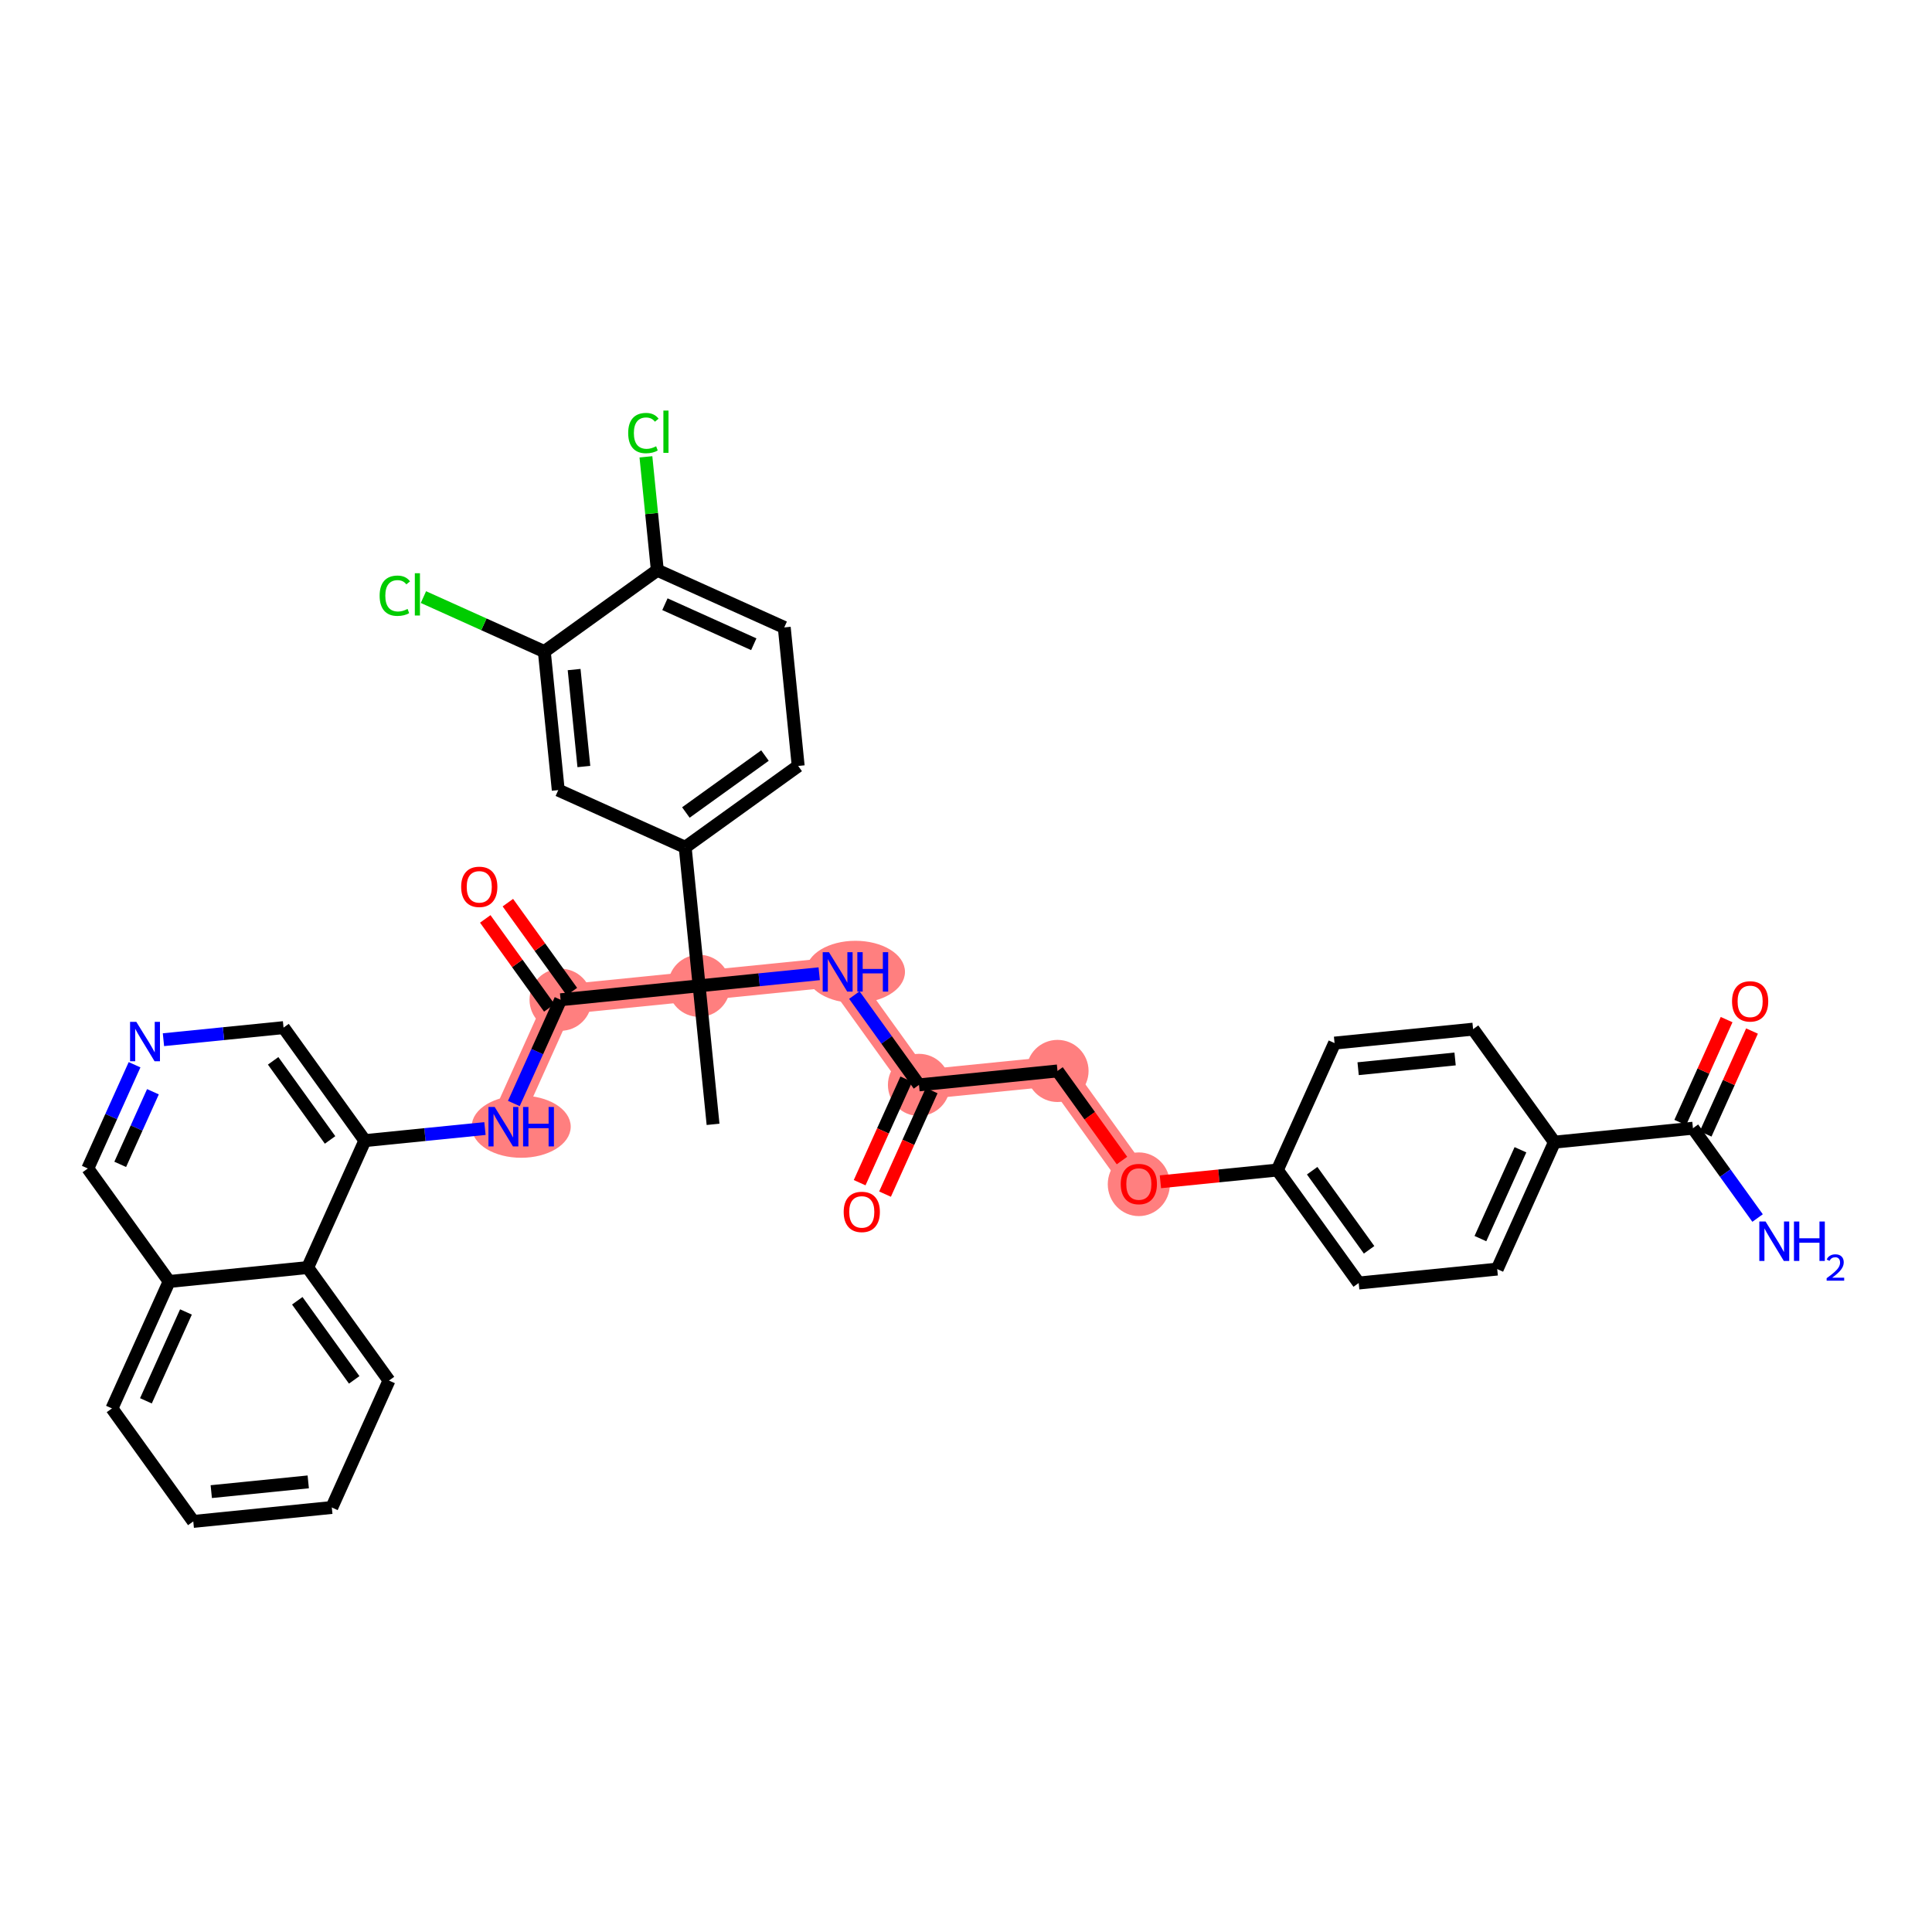 <?xml version='1.0' encoding='iso-8859-1'?>
<svg version='1.1' baseProfile='full'
              xmlns='http://www.w3.org/2000/svg'
                      xmlns:rdkit='http://www.rdkit.org/xml'
                      xmlns:xlink='http://www.w3.org/1999/xlink'
                  xml:space='preserve'
width='300px' height='300px' viewBox='0 0 300 300'>
<!-- END OF HEADER -->
<rect style='opacity:1.0;fill:#FFFFFF;stroke:none' width='300' height='300' x='0' y='0'> </rect>
<rect style='opacity:1.0;fill:#FFFFFF;stroke:none' width='300' height='300' x='0' y='0'> </rect>
<path d='M 108.559,153.078 L 130.07,150.914' style='fill:none;fill-rule:evenodd;stroke:#FF7F7F;stroke-width:4.6px;stroke-linecap:butt;stroke-linejoin:miter;stroke-opacity:1' />
<path d='M 108.559,153.078 L 87.049,155.241' style='fill:none;fill-rule:evenodd;stroke:#FF7F7F;stroke-width:4.6px;stroke-linecap:butt;stroke-linejoin:miter;stroke-opacity:1' />
<path d='M 130.07,150.914 L 142.699,168.461' style='fill:none;fill-rule:evenodd;stroke:#FF7F7F;stroke-width:4.6px;stroke-linecap:butt;stroke-linejoin:miter;stroke-opacity:1' />
<path d='M 142.699,168.461 L 164.209,166.297' style='fill:none;fill-rule:evenodd;stroke:#FF7F7F;stroke-width:4.6px;stroke-linecap:butt;stroke-linejoin:miter;stroke-opacity:1' />
<path d='M 164.209,166.297 L 176.838,183.844' style='fill:none;fill-rule:evenodd;stroke:#FF7F7F;stroke-width:4.6px;stroke-linecap:butt;stroke-linejoin:miter;stroke-opacity:1' />
<path d='M 87.049,155.241 L 78.168,174.951' style='fill:none;fill-rule:evenodd;stroke:#FF7F7F;stroke-width:4.6px;stroke-linecap:butt;stroke-linejoin:miter;stroke-opacity:1' />
<ellipse cx='108.559' cy='153.078' rx='4.324' ry='4.324'  style='fill:#FF7F7F;fill-rule:evenodd;stroke:#FF7F7F;stroke-width:1.0px;stroke-linecap:butt;stroke-linejoin:miter;stroke-opacity:1' />
<ellipse cx='132.833' cy='150.914' rx='7.191' ry='4.329'  style='fill:#FF7F7F;fill-rule:evenodd;stroke:#FF7F7F;stroke-width:1.0px;stroke-linecap:butt;stroke-linejoin:miter;stroke-opacity:1' />
<ellipse cx='142.699' cy='168.461' rx='4.324' ry='4.324'  style='fill:#FF7F7F;fill-rule:evenodd;stroke:#FF7F7F;stroke-width:1.0px;stroke-linecap:butt;stroke-linejoin:miter;stroke-opacity:1' />
<ellipse cx='164.209' cy='166.297' rx='4.324' ry='4.324'  style='fill:#FF7F7F;fill-rule:evenodd;stroke:#FF7F7F;stroke-width:1.0px;stroke-linecap:butt;stroke-linejoin:miter;stroke-opacity:1' />
<ellipse cx='176.838' cy='183.892' rx='4.324' ry='4.445'  style='fill:#FF7F7F;fill-rule:evenodd;stroke:#FF7F7F;stroke-width:1.0px;stroke-linecap:butt;stroke-linejoin:miter;stroke-opacity:1' />
<ellipse cx='87.049' cy='155.241' rx='4.324' ry='4.324'  style='fill:#FF7F7F;fill-rule:evenodd;stroke:#FF7F7F;stroke-width:1.0px;stroke-linecap:butt;stroke-linejoin:miter;stroke-opacity:1' />
<ellipse cx='80.93' cy='174.951' rx='7.191' ry='4.329'  style='fill:#FF7F7F;fill-rule:evenodd;stroke:#FF7F7F;stroke-width:1.0px;stroke-linecap:butt;stroke-linejoin:miter;stroke-opacity:1' />
<path class='bond-0 atom-0 atom-1' d='M 110.723,174.588 L 108.559,153.078' style='fill:none;fill-rule:evenodd;stroke:#000000;stroke-width:2.0px;stroke-linecap:butt;stroke-linejoin:miter;stroke-opacity:1' />
<path class='bond-1 atom-1 atom-2' d='M 108.559,153.078 L 117.883,152.14' style='fill:none;fill-rule:evenodd;stroke:#000000;stroke-width:2.0px;stroke-linecap:butt;stroke-linejoin:miter;stroke-opacity:1' />
<path class='bond-1 atom-1 atom-2' d='M 117.883,152.14 L 127.207,151.202' style='fill:none;fill-rule:evenodd;stroke:#0000FF;stroke-width:2.0px;stroke-linecap:butt;stroke-linejoin:miter;stroke-opacity:1' />
<path class='bond-15 atom-1 atom-16' d='M 108.559,153.078 L 87.049,155.241' style='fill:none;fill-rule:evenodd;stroke:#000000;stroke-width:2.0px;stroke-linecap:butt;stroke-linejoin:miter;stroke-opacity:1' />
<path class='bond-28 atom-1 atom-29' d='M 108.559,153.078 L 106.396,131.567' style='fill:none;fill-rule:evenodd;stroke:#000000;stroke-width:2.0px;stroke-linecap:butt;stroke-linejoin:miter;stroke-opacity:1' />
<path class='bond-2 atom-2 atom-3' d='M 132.662,154.516 L 137.68,161.488' style='fill:none;fill-rule:evenodd;stroke:#0000FF;stroke-width:2.0px;stroke-linecap:butt;stroke-linejoin:miter;stroke-opacity:1' />
<path class='bond-2 atom-2 atom-3' d='M 137.68,161.488 L 142.699,168.461' style='fill:none;fill-rule:evenodd;stroke:#000000;stroke-width:2.0px;stroke-linecap:butt;stroke-linejoin:miter;stroke-opacity:1' />
<path class='bond-3 atom-3 atom-4' d='M 140.728,167.573 L 137.106,175.61' style='fill:none;fill-rule:evenodd;stroke:#000000;stroke-width:2.0px;stroke-linecap:butt;stroke-linejoin:miter;stroke-opacity:1' />
<path class='bond-3 atom-3 atom-4' d='M 137.106,175.61 L 133.485,183.647' style='fill:none;fill-rule:evenodd;stroke:#FF0000;stroke-width:2.0px;stroke-linecap:butt;stroke-linejoin:miter;stroke-opacity:1' />
<path class='bond-3 atom-3 atom-4' d='M 144.67,169.349 L 141.048,177.386' style='fill:none;fill-rule:evenodd;stroke:#000000;stroke-width:2.0px;stroke-linecap:butt;stroke-linejoin:miter;stroke-opacity:1' />
<path class='bond-3 atom-3 atom-4' d='M 141.048,177.386 L 137.427,185.423' style='fill:none;fill-rule:evenodd;stroke:#FF0000;stroke-width:2.0px;stroke-linecap:butt;stroke-linejoin:miter;stroke-opacity:1' />
<path class='bond-4 atom-3 atom-5' d='M 142.699,168.461 L 164.209,166.297' style='fill:none;fill-rule:evenodd;stroke:#000000;stroke-width:2.0px;stroke-linecap:butt;stroke-linejoin:miter;stroke-opacity:1' />
<path class='bond-5 atom-5 atom-6' d='M 164.209,166.297 L 169.215,173.253' style='fill:none;fill-rule:evenodd;stroke:#000000;stroke-width:2.0px;stroke-linecap:butt;stroke-linejoin:miter;stroke-opacity:1' />
<path class='bond-5 atom-5 atom-6' d='M 169.215,173.253 L 174.221,180.208' style='fill:none;fill-rule:evenodd;stroke:#FF0000;stroke-width:2.0px;stroke-linecap:butt;stroke-linejoin:miter;stroke-opacity:1' />
<path class='bond-6 atom-6 atom-7' d='M 180.189,183.507 L 189.268,182.594' style='fill:none;fill-rule:evenodd;stroke:#FF0000;stroke-width:2.0px;stroke-linecap:butt;stroke-linejoin:miter;stroke-opacity:1' />
<path class='bond-6 atom-6 atom-7' d='M 189.268,182.594 L 198.348,181.681' style='fill:none;fill-rule:evenodd;stroke:#000000;stroke-width:2.0px;stroke-linecap:butt;stroke-linejoin:miter;stroke-opacity:1' />
<path class='bond-7 atom-7 atom-8' d='M 198.348,181.681 L 210.977,199.228' style='fill:none;fill-rule:evenodd;stroke:#000000;stroke-width:2.0px;stroke-linecap:butt;stroke-linejoin:miter;stroke-opacity:1' />
<path class='bond-7 atom-7 atom-8' d='M 203.752,181.787 L 212.592,194.07' style='fill:none;fill-rule:evenodd;stroke:#000000;stroke-width:2.0px;stroke-linecap:butt;stroke-linejoin:miter;stroke-opacity:1' />
<path class='bond-36 atom-15 atom-7' d='M 207.23,161.97 L 198.348,181.681' style='fill:none;fill-rule:evenodd;stroke:#000000;stroke-width:2.0px;stroke-linecap:butt;stroke-linejoin:miter;stroke-opacity:1' />
<path class='bond-8 atom-8 atom-9' d='M 210.977,199.228 L 232.487,197.064' style='fill:none;fill-rule:evenodd;stroke:#000000;stroke-width:2.0px;stroke-linecap:butt;stroke-linejoin:miter;stroke-opacity:1' />
<path class='bond-9 atom-9 atom-10' d='M 232.487,197.064 L 241.369,177.354' style='fill:none;fill-rule:evenodd;stroke:#000000;stroke-width:2.0px;stroke-linecap:butt;stroke-linejoin:miter;stroke-opacity:1' />
<path class='bond-9 atom-9 atom-10' d='M 229.878,192.331 L 236.095,178.534' style='fill:none;fill-rule:evenodd;stroke:#000000;stroke-width:2.0px;stroke-linecap:butt;stroke-linejoin:miter;stroke-opacity:1' />
<path class='bond-10 atom-10 atom-11' d='M 241.369,177.354 L 262.879,175.19' style='fill:none;fill-rule:evenodd;stroke:#000000;stroke-width:2.0px;stroke-linecap:butt;stroke-linejoin:miter;stroke-opacity:1' />
<path class='bond-13 atom-10 atom-14' d='M 241.369,177.354 L 228.74,159.807' style='fill:none;fill-rule:evenodd;stroke:#000000;stroke-width:2.0px;stroke-linecap:butt;stroke-linejoin:miter;stroke-opacity:1' />
<path class='bond-11 atom-11 atom-12' d='M 262.879,175.19 L 267.898,182.163' style='fill:none;fill-rule:evenodd;stroke:#000000;stroke-width:2.0px;stroke-linecap:butt;stroke-linejoin:miter;stroke-opacity:1' />
<path class='bond-11 atom-11 atom-12' d='M 267.898,182.163 L 272.916,189.135' style='fill:none;fill-rule:evenodd;stroke:#0000FF;stroke-width:2.0px;stroke-linecap:butt;stroke-linejoin:miter;stroke-opacity:1' />
<path class='bond-12 atom-11 atom-13' d='M 264.85,176.078 L 268.45,168.089' style='fill:none;fill-rule:evenodd;stroke:#000000;stroke-width:2.0px;stroke-linecap:butt;stroke-linejoin:miter;stroke-opacity:1' />
<path class='bond-12 atom-11 atom-13' d='M 268.45,168.089 L 272.051,160.1' style='fill:none;fill-rule:evenodd;stroke:#FF0000;stroke-width:2.0px;stroke-linecap:butt;stroke-linejoin:miter;stroke-opacity:1' />
<path class='bond-12 atom-11 atom-13' d='M 260.908,174.302 L 264.508,166.313' style='fill:none;fill-rule:evenodd;stroke:#000000;stroke-width:2.0px;stroke-linecap:butt;stroke-linejoin:miter;stroke-opacity:1' />
<path class='bond-12 atom-11 atom-13' d='M 264.508,166.313 L 268.108,158.323' style='fill:none;fill-rule:evenodd;stroke:#FF0000;stroke-width:2.0px;stroke-linecap:butt;stroke-linejoin:miter;stroke-opacity:1' />
<path class='bond-14 atom-14 atom-15' d='M 228.74,159.807 L 207.23,161.97' style='fill:none;fill-rule:evenodd;stroke:#000000;stroke-width:2.0px;stroke-linecap:butt;stroke-linejoin:miter;stroke-opacity:1' />
<path class='bond-14 atom-14 atom-15' d='M 225.946,164.434 L 210.889,165.948' style='fill:none;fill-rule:evenodd;stroke:#000000;stroke-width:2.0px;stroke-linecap:butt;stroke-linejoin:miter;stroke-opacity:1' />
<path class='bond-16 atom-16 atom-17' d='M 88.804,153.978 L 83.832,147.071' style='fill:none;fill-rule:evenodd;stroke:#000000;stroke-width:2.0px;stroke-linecap:butt;stroke-linejoin:miter;stroke-opacity:1' />
<path class='bond-16 atom-16 atom-17' d='M 83.832,147.071 L 78.861,140.163' style='fill:none;fill-rule:evenodd;stroke:#FF0000;stroke-width:2.0px;stroke-linecap:butt;stroke-linejoin:miter;stroke-opacity:1' />
<path class='bond-16 atom-16 atom-17' d='M 85.294,156.504 L 80.323,149.596' style='fill:none;fill-rule:evenodd;stroke:#000000;stroke-width:2.0px;stroke-linecap:butt;stroke-linejoin:miter;stroke-opacity:1' />
<path class='bond-16 atom-16 atom-17' d='M 80.323,149.596 L 75.351,142.689' style='fill:none;fill-rule:evenodd;stroke:#FF0000;stroke-width:2.0px;stroke-linecap:butt;stroke-linejoin:miter;stroke-opacity:1' />
<path class='bond-17 atom-16 atom-18' d='M 87.049,155.241 L 83.42,163.295' style='fill:none;fill-rule:evenodd;stroke:#000000;stroke-width:2.0px;stroke-linecap:butt;stroke-linejoin:miter;stroke-opacity:1' />
<path class='bond-17 atom-16 atom-18' d='M 83.42,163.295 L 79.79,171.35' style='fill:none;fill-rule:evenodd;stroke:#0000FF;stroke-width:2.0px;stroke-linecap:butt;stroke-linejoin:miter;stroke-opacity:1' />
<path class='bond-18 atom-18 atom-19' d='M 75.305,175.239 L 65.981,176.177' style='fill:none;fill-rule:evenodd;stroke:#0000FF;stroke-width:2.0px;stroke-linecap:butt;stroke-linejoin:miter;stroke-opacity:1' />
<path class='bond-18 atom-18 atom-19' d='M 65.981,176.177 L 56.657,177.115' style='fill:none;fill-rule:evenodd;stroke:#000000;stroke-width:2.0px;stroke-linecap:butt;stroke-linejoin:miter;stroke-opacity:1' />
<path class='bond-19 atom-19 atom-20' d='M 56.657,177.115 L 44.028,159.568' style='fill:none;fill-rule:evenodd;stroke:#000000;stroke-width:2.0px;stroke-linecap:butt;stroke-linejoin:miter;stroke-opacity:1' />
<path class='bond-19 atom-19 atom-20' d='M 51.253,177.009 L 42.413,164.726' style='fill:none;fill-rule:evenodd;stroke:#000000;stroke-width:2.0px;stroke-linecap:butt;stroke-linejoin:miter;stroke-opacity:1' />
<path class='bond-37 atom-28 atom-19' d='M 47.776,196.825 L 56.657,177.115' style='fill:none;fill-rule:evenodd;stroke:#000000;stroke-width:2.0px;stroke-linecap:butt;stroke-linejoin:miter;stroke-opacity:1' />
<path class='bond-20 atom-20 atom-21' d='M 44.028,159.568 L 34.704,160.506' style='fill:none;fill-rule:evenodd;stroke:#000000;stroke-width:2.0px;stroke-linecap:butt;stroke-linejoin:miter;stroke-opacity:1' />
<path class='bond-20 atom-20 atom-21' d='M 34.704,160.506 L 25.38,161.444' style='fill:none;fill-rule:evenodd;stroke:#0000FF;stroke-width:2.0px;stroke-linecap:butt;stroke-linejoin:miter;stroke-opacity:1' />
<path class='bond-21 atom-21 atom-22' d='M 20.895,165.333 L 17.266,173.388' style='fill:none;fill-rule:evenodd;stroke:#0000FF;stroke-width:2.0px;stroke-linecap:butt;stroke-linejoin:miter;stroke-opacity:1' />
<path class='bond-21 atom-21 atom-22' d='M 17.266,173.388 L 13.636,181.442' style='fill:none;fill-rule:evenodd;stroke:#000000;stroke-width:2.0px;stroke-linecap:butt;stroke-linejoin:miter;stroke-opacity:1' />
<path class='bond-21 atom-21 atom-22' d='M 23.748,169.526 L 21.208,175.164' style='fill:none;fill-rule:evenodd;stroke:#0000FF;stroke-width:2.0px;stroke-linecap:butt;stroke-linejoin:miter;stroke-opacity:1' />
<path class='bond-21 atom-21 atom-22' d='M 21.208,175.164 L 18.667,180.802' style='fill:none;fill-rule:evenodd;stroke:#000000;stroke-width:2.0px;stroke-linecap:butt;stroke-linejoin:miter;stroke-opacity:1' />
<path class='bond-22 atom-22 atom-23' d='M 13.636,181.442 L 26.265,198.989' style='fill:none;fill-rule:evenodd;stroke:#000000;stroke-width:2.0px;stroke-linecap:butt;stroke-linejoin:miter;stroke-opacity:1' />
<path class='bond-23 atom-23 atom-24' d='M 26.265,198.989 L 17.384,218.699' style='fill:none;fill-rule:evenodd;stroke:#000000;stroke-width:2.0px;stroke-linecap:butt;stroke-linejoin:miter;stroke-opacity:1' />
<path class='bond-23 atom-23 atom-24' d='M 28.875,203.721 L 22.658,217.519' style='fill:none;fill-rule:evenodd;stroke:#000000;stroke-width:2.0px;stroke-linecap:butt;stroke-linejoin:miter;stroke-opacity:1' />
<path class='bond-39 atom-28 atom-23' d='M 47.776,196.825 L 26.265,198.989' style='fill:none;fill-rule:evenodd;stroke:#000000;stroke-width:2.0px;stroke-linecap:butt;stroke-linejoin:miter;stroke-opacity:1' />
<path class='bond-24 atom-24 atom-25' d='M 17.384,218.699 L 30.012,236.246' style='fill:none;fill-rule:evenodd;stroke:#000000;stroke-width:2.0px;stroke-linecap:butt;stroke-linejoin:miter;stroke-opacity:1' />
<path class='bond-25 atom-25 atom-26' d='M 30.012,236.246 L 51.523,234.082' style='fill:none;fill-rule:evenodd;stroke:#000000;stroke-width:2.0px;stroke-linecap:butt;stroke-linejoin:miter;stroke-opacity:1' />
<path class='bond-25 atom-25 atom-26' d='M 32.806,231.619 L 47.864,230.105' style='fill:none;fill-rule:evenodd;stroke:#000000;stroke-width:2.0px;stroke-linecap:butt;stroke-linejoin:miter;stroke-opacity:1' />
<path class='bond-26 atom-26 atom-27' d='M 51.523,234.082 L 60.404,214.372' style='fill:none;fill-rule:evenodd;stroke:#000000;stroke-width:2.0px;stroke-linecap:butt;stroke-linejoin:miter;stroke-opacity:1' />
<path class='bond-27 atom-27 atom-28' d='M 60.404,214.372 L 47.776,196.825' style='fill:none;fill-rule:evenodd;stroke:#000000;stroke-width:2.0px;stroke-linecap:butt;stroke-linejoin:miter;stroke-opacity:1' />
<path class='bond-27 atom-27 atom-28' d='M 55.001,214.266 L 46.16,201.983' style='fill:none;fill-rule:evenodd;stroke:#000000;stroke-width:2.0px;stroke-linecap:butt;stroke-linejoin:miter;stroke-opacity:1' />
<path class='bond-29 atom-29 atom-30' d='M 106.396,131.567 L 123.943,118.938' style='fill:none;fill-rule:evenodd;stroke:#000000;stroke-width:2.0px;stroke-linecap:butt;stroke-linejoin:miter;stroke-opacity:1' />
<path class='bond-29 atom-29 atom-30' d='M 106.502,126.164 L 118.785,117.323' style='fill:none;fill-rule:evenodd;stroke:#000000;stroke-width:2.0px;stroke-linecap:butt;stroke-linejoin:miter;stroke-opacity:1' />
<path class='bond-38 atom-36 atom-29' d='M 86.686,122.686 L 106.396,131.567' style='fill:none;fill-rule:evenodd;stroke:#000000;stroke-width:2.0px;stroke-linecap:butt;stroke-linejoin:miter;stroke-opacity:1' />
<path class='bond-30 atom-30 atom-31' d='M 123.943,118.938 L 121.779,97.428' style='fill:none;fill-rule:evenodd;stroke:#000000;stroke-width:2.0px;stroke-linecap:butt;stroke-linejoin:miter;stroke-opacity:1' />
<path class='bond-31 atom-31 atom-32' d='M 121.779,97.428 L 102.069,88.546' style='fill:none;fill-rule:evenodd;stroke:#000000;stroke-width:2.0px;stroke-linecap:butt;stroke-linejoin:miter;stroke-opacity:1' />
<path class='bond-31 atom-31 atom-32' d='M 117.046,100.038 L 103.249,93.821' style='fill:none;fill-rule:evenodd;stroke:#000000;stroke-width:2.0px;stroke-linecap:butt;stroke-linejoin:miter;stroke-opacity:1' />
<path class='bond-32 atom-32 atom-33' d='M 102.069,88.546 L 101.183,79.741' style='fill:none;fill-rule:evenodd;stroke:#000000;stroke-width:2.0px;stroke-linecap:butt;stroke-linejoin:miter;stroke-opacity:1' />
<path class='bond-32 atom-32 atom-33' d='M 101.183,79.741 L 100.298,70.936' style='fill:none;fill-rule:evenodd;stroke:#00CC00;stroke-width:2.0px;stroke-linecap:butt;stroke-linejoin:miter;stroke-opacity:1' />
<path class='bond-33 atom-32 atom-34' d='M 102.069,88.546 L 84.522,101.175' style='fill:none;fill-rule:evenodd;stroke:#000000;stroke-width:2.0px;stroke-linecap:butt;stroke-linejoin:miter;stroke-opacity:1' />
<path class='bond-34 atom-34 atom-35' d='M 84.522,101.175 L 75.136,96.946' style='fill:none;fill-rule:evenodd;stroke:#000000;stroke-width:2.0px;stroke-linecap:butt;stroke-linejoin:miter;stroke-opacity:1' />
<path class='bond-34 atom-34 atom-35' d='M 75.136,96.946 L 65.75,92.716' style='fill:none;fill-rule:evenodd;stroke:#00CC00;stroke-width:2.0px;stroke-linecap:butt;stroke-linejoin:miter;stroke-opacity:1' />
<path class='bond-35 atom-34 atom-36' d='M 84.522,101.175 L 86.686,122.686' style='fill:none;fill-rule:evenodd;stroke:#000000;stroke-width:2.0px;stroke-linecap:butt;stroke-linejoin:miter;stroke-opacity:1' />
<path class='bond-35 atom-34 atom-36' d='M 89.149,103.969 L 90.663,119.026' style='fill:none;fill-rule:evenodd;stroke:#000000;stroke-width:2.0px;stroke-linecap:butt;stroke-linejoin:miter;stroke-opacity:1' />
<path  class='atom-2' d='M 128.716 147.853
L 130.723 151.096
Q 130.922 151.416, 131.242 151.995
Q 131.562 152.574, 131.579 152.609
L 131.579 147.853
L 132.392 147.853
L 132.392 153.975
L 131.553 153.975
L 129.4 150.43
Q 129.149 150.015, 128.881 149.539
Q 128.621 149.064, 128.544 148.917
L 128.544 153.975
L 127.748 153.975
L 127.748 147.853
L 128.716 147.853
' fill='#0000FF'/>
<path  class='atom-2' d='M 133.127 147.853
L 133.957 147.853
L 133.957 150.456
L 137.087 150.456
L 137.087 147.853
L 137.917 147.853
L 137.917 153.975
L 137.087 153.975
L 137.087 151.148
L 133.957 151.148
L 133.957 153.975
L 133.127 153.975
L 133.127 147.853
' fill='#0000FF'/>
<path  class='atom-4' d='M 131.007 188.188
Q 131.007 186.718, 131.733 185.897
Q 132.459 185.075, 133.817 185.075
Q 135.175 185.075, 135.901 185.897
Q 136.628 186.718, 136.628 188.188
Q 136.628 189.676, 135.892 190.523
Q 135.157 191.362, 133.817 191.362
Q 132.468 191.362, 131.733 190.523
Q 131.007 189.685, 131.007 188.188
M 133.817 190.67
Q 134.751 190.67, 135.253 190.048
Q 135.763 189.416, 135.763 188.188
Q 135.763 186.986, 135.253 186.381
Q 134.751 185.767, 133.817 185.767
Q 132.883 185.767, 132.373 186.372
Q 131.871 186.978, 131.871 188.188
Q 131.871 189.425, 132.373 190.048
Q 132.883 190.67, 133.817 190.67
' fill='#FF0000'/>
<path  class='atom-6' d='M 174.027 183.862
Q 174.027 182.391, 174.754 181.57
Q 175.48 180.748, 176.838 180.748
Q 178.196 180.748, 178.922 181.57
Q 179.648 182.391, 179.648 183.862
Q 179.648 185.349, 178.913 186.196
Q 178.178 187.035, 176.838 187.035
Q 175.489 187.035, 174.754 186.196
Q 174.027 185.358, 174.027 183.862
M 176.838 186.343
Q 177.772 186.343, 178.273 185.721
Q 178.784 185.089, 178.784 183.862
Q 178.784 182.66, 178.273 182.054
Q 177.772 181.44, 176.838 181.44
Q 175.904 181.44, 175.394 182.046
Q 174.892 182.651, 174.892 183.862
Q 174.892 185.098, 175.394 185.721
Q 175.904 186.343, 176.838 186.343
' fill='#FF0000'/>
<path  class='atom-12' d='M 274.155 189.676
L 276.161 192.919
Q 276.36 193.239, 276.68 193.818
Q 277 194.397, 277.017 194.432
L 277.017 189.676
L 277.83 189.676
L 277.83 195.798
L 276.991 195.798
L 274.838 192.253
Q 274.587 191.838, 274.319 191.362
Q 274.06 190.887, 273.982 190.739
L 273.982 195.798
L 273.186 195.798
L 273.186 189.676
L 274.155 189.676
' fill='#0000FF'/>
<path  class='atom-12' d='M 278.565 189.676
L 279.395 189.676
L 279.395 192.279
L 282.526 192.279
L 282.526 189.676
L 283.356 189.676
L 283.356 195.798
L 282.526 195.798
L 282.526 192.971
L 279.395 192.971
L 279.395 195.798
L 278.565 195.798
L 278.565 189.676
' fill='#0000FF'/>
<path  class='atom-12' d='M 283.653 195.584
Q 283.801 195.201, 284.155 194.99
Q 284.509 194.773, 285 194.773
Q 285.61 194.773, 285.953 195.104
Q 286.295 195.435, 286.295 196.023
Q 286.295 196.622, 285.85 197.182
Q 285.411 197.741, 284.497 198.403
L 286.364 198.403
L 286.364 198.86
L 283.641 198.86
L 283.641 198.477
Q 284.395 197.941, 284.84 197.541
Q 285.291 197.142, 285.508 196.782
Q 285.724 196.423, 285.724 196.052
Q 285.724 195.663, 285.53 195.447
Q 285.336 195.23, 285 195.23
Q 284.674 195.23, 284.457 195.361
Q 284.24 195.492, 284.086 195.783
L 283.653 195.584
' fill='#0000FF'/>
<path  class='atom-13' d='M 268.95 155.497
Q 268.95 154.027, 269.677 153.206
Q 270.403 152.384, 271.761 152.384
Q 273.119 152.384, 273.845 153.206
Q 274.571 154.027, 274.571 155.497
Q 274.571 156.985, 273.836 157.832
Q 273.101 158.671, 271.761 158.671
Q 270.412 158.671, 269.677 157.832
Q 268.95 156.993, 268.95 155.497
M 271.761 157.979
Q 272.695 157.979, 273.196 157.357
Q 273.707 156.725, 273.707 155.497
Q 273.707 154.295, 273.196 153.69
Q 272.695 153.076, 271.761 153.076
Q 270.827 153.076, 270.317 153.681
Q 269.815 154.287, 269.815 155.497
Q 269.815 156.734, 270.317 157.357
Q 270.827 157.979, 271.761 157.979
' fill='#FF0000'/>
<path  class='atom-17' d='M 71.61 137.712
Q 71.61 136.241, 72.336 135.42
Q 73.063 134.598, 74.42 134.598
Q 75.778 134.598, 76.504 135.42
Q 77.231 136.241, 77.231 137.712
Q 77.231 139.199, 76.496 140.046
Q 75.761 140.885, 74.42 140.885
Q 73.071 140.885, 72.336 140.046
Q 71.61 139.208, 71.61 137.712
M 74.42 140.193
Q 75.354 140.193, 75.856 139.571
Q 76.366 138.94, 76.366 137.712
Q 76.366 136.51, 75.856 135.904
Q 75.354 135.29, 74.42 135.29
Q 73.486 135.29, 72.976 135.896
Q 72.475 136.501, 72.475 137.712
Q 72.475 138.948, 72.976 139.571
Q 73.486 140.193, 74.42 140.193
' fill='#FF0000'/>
<path  class='atom-18' d='M 76.814 171.89
L 78.82 175.133
Q 79.019 175.453, 79.339 176.032
Q 79.659 176.612, 79.677 176.646
L 79.677 171.89
L 80.489 171.89
L 80.489 178.013
L 79.651 178.013
L 77.497 174.467
Q 77.246 174.052, 76.978 173.576
Q 76.719 173.101, 76.641 172.954
L 76.641 178.013
L 75.846 178.013
L 75.846 171.89
L 76.814 171.89
' fill='#0000FF'/>
<path  class='atom-18' d='M 81.224 171.89
L 82.055 171.89
L 82.055 174.493
L 85.185 174.493
L 85.185 171.89
L 86.015 171.89
L 86.015 178.013
L 85.185 178.013
L 85.185 175.185
L 82.055 175.185
L 82.055 178.013
L 81.224 178.013
L 81.224 171.89
' fill='#0000FF'/>
<path  class='atom-21' d='M 21.165 158.67
L 23.171 161.913
Q 23.37 162.233, 23.69 162.812
Q 24.01 163.392, 24.027 163.426
L 24.027 158.67
L 24.84 158.67
L 24.84 164.793
L 24.001 164.793
L 21.848 161.247
Q 21.597 160.832, 21.329 160.357
Q 21.07 159.881, 20.992 159.734
L 20.992 164.793
L 20.196 164.793
L 20.196 158.67
L 21.165 158.67
' fill='#0000FF'/>
<path  class='atom-33' d='M 97.545 67.248
Q 97.545 65.726, 98.254 64.93
Q 98.972 64.126, 100.329 64.126
Q 101.592 64.126, 102.266 65.017
L 101.696 65.484
Q 101.203 64.835, 100.329 64.835
Q 99.404 64.835, 98.911 65.458
Q 98.427 66.072, 98.427 67.248
Q 98.427 68.459, 98.928 69.081
Q 99.439 69.704, 100.424 69.704
Q 101.099 69.704, 101.886 69.297
L 102.128 69.946
Q 101.808 70.153, 101.324 70.275
Q 100.839 70.396, 100.303 70.396
Q 98.972 70.396, 98.254 69.583
Q 97.545 68.77, 97.545 67.248
' fill='#00CC00'/>
<path  class='atom-33' d='M 103.01 63.754
L 103.806 63.754
L 103.806 70.318
L 103.01 70.318
L 103.01 63.754
' fill='#00CC00'/>
<path  class='atom-35' d='M 58.949 92.506
Q 58.949 90.984, 59.658 90.188
Q 60.376 89.384, 61.733 89.384
Q 62.996 89.384, 63.67 90.275
L 63.1 90.742
Q 62.607 90.093, 61.733 90.093
Q 60.808 90.093, 60.315 90.716
Q 59.831 91.329, 59.831 92.506
Q 59.831 93.716, 60.333 94.339
Q 60.843 94.962, 61.828 94.962
Q 62.503 94.962, 63.29 94.555
L 63.532 95.204
Q 63.212 95.411, 62.728 95.532
Q 62.244 95.653, 61.707 95.653
Q 60.376 95.653, 59.658 94.84
Q 58.949 94.028, 58.949 92.506
' fill='#00CC00'/>
<path  class='atom-35' d='M 64.414 89.012
L 65.21 89.012
L 65.21 95.576
L 64.414 95.576
L 64.414 89.012
' fill='#00CC00'/>
</svg>
